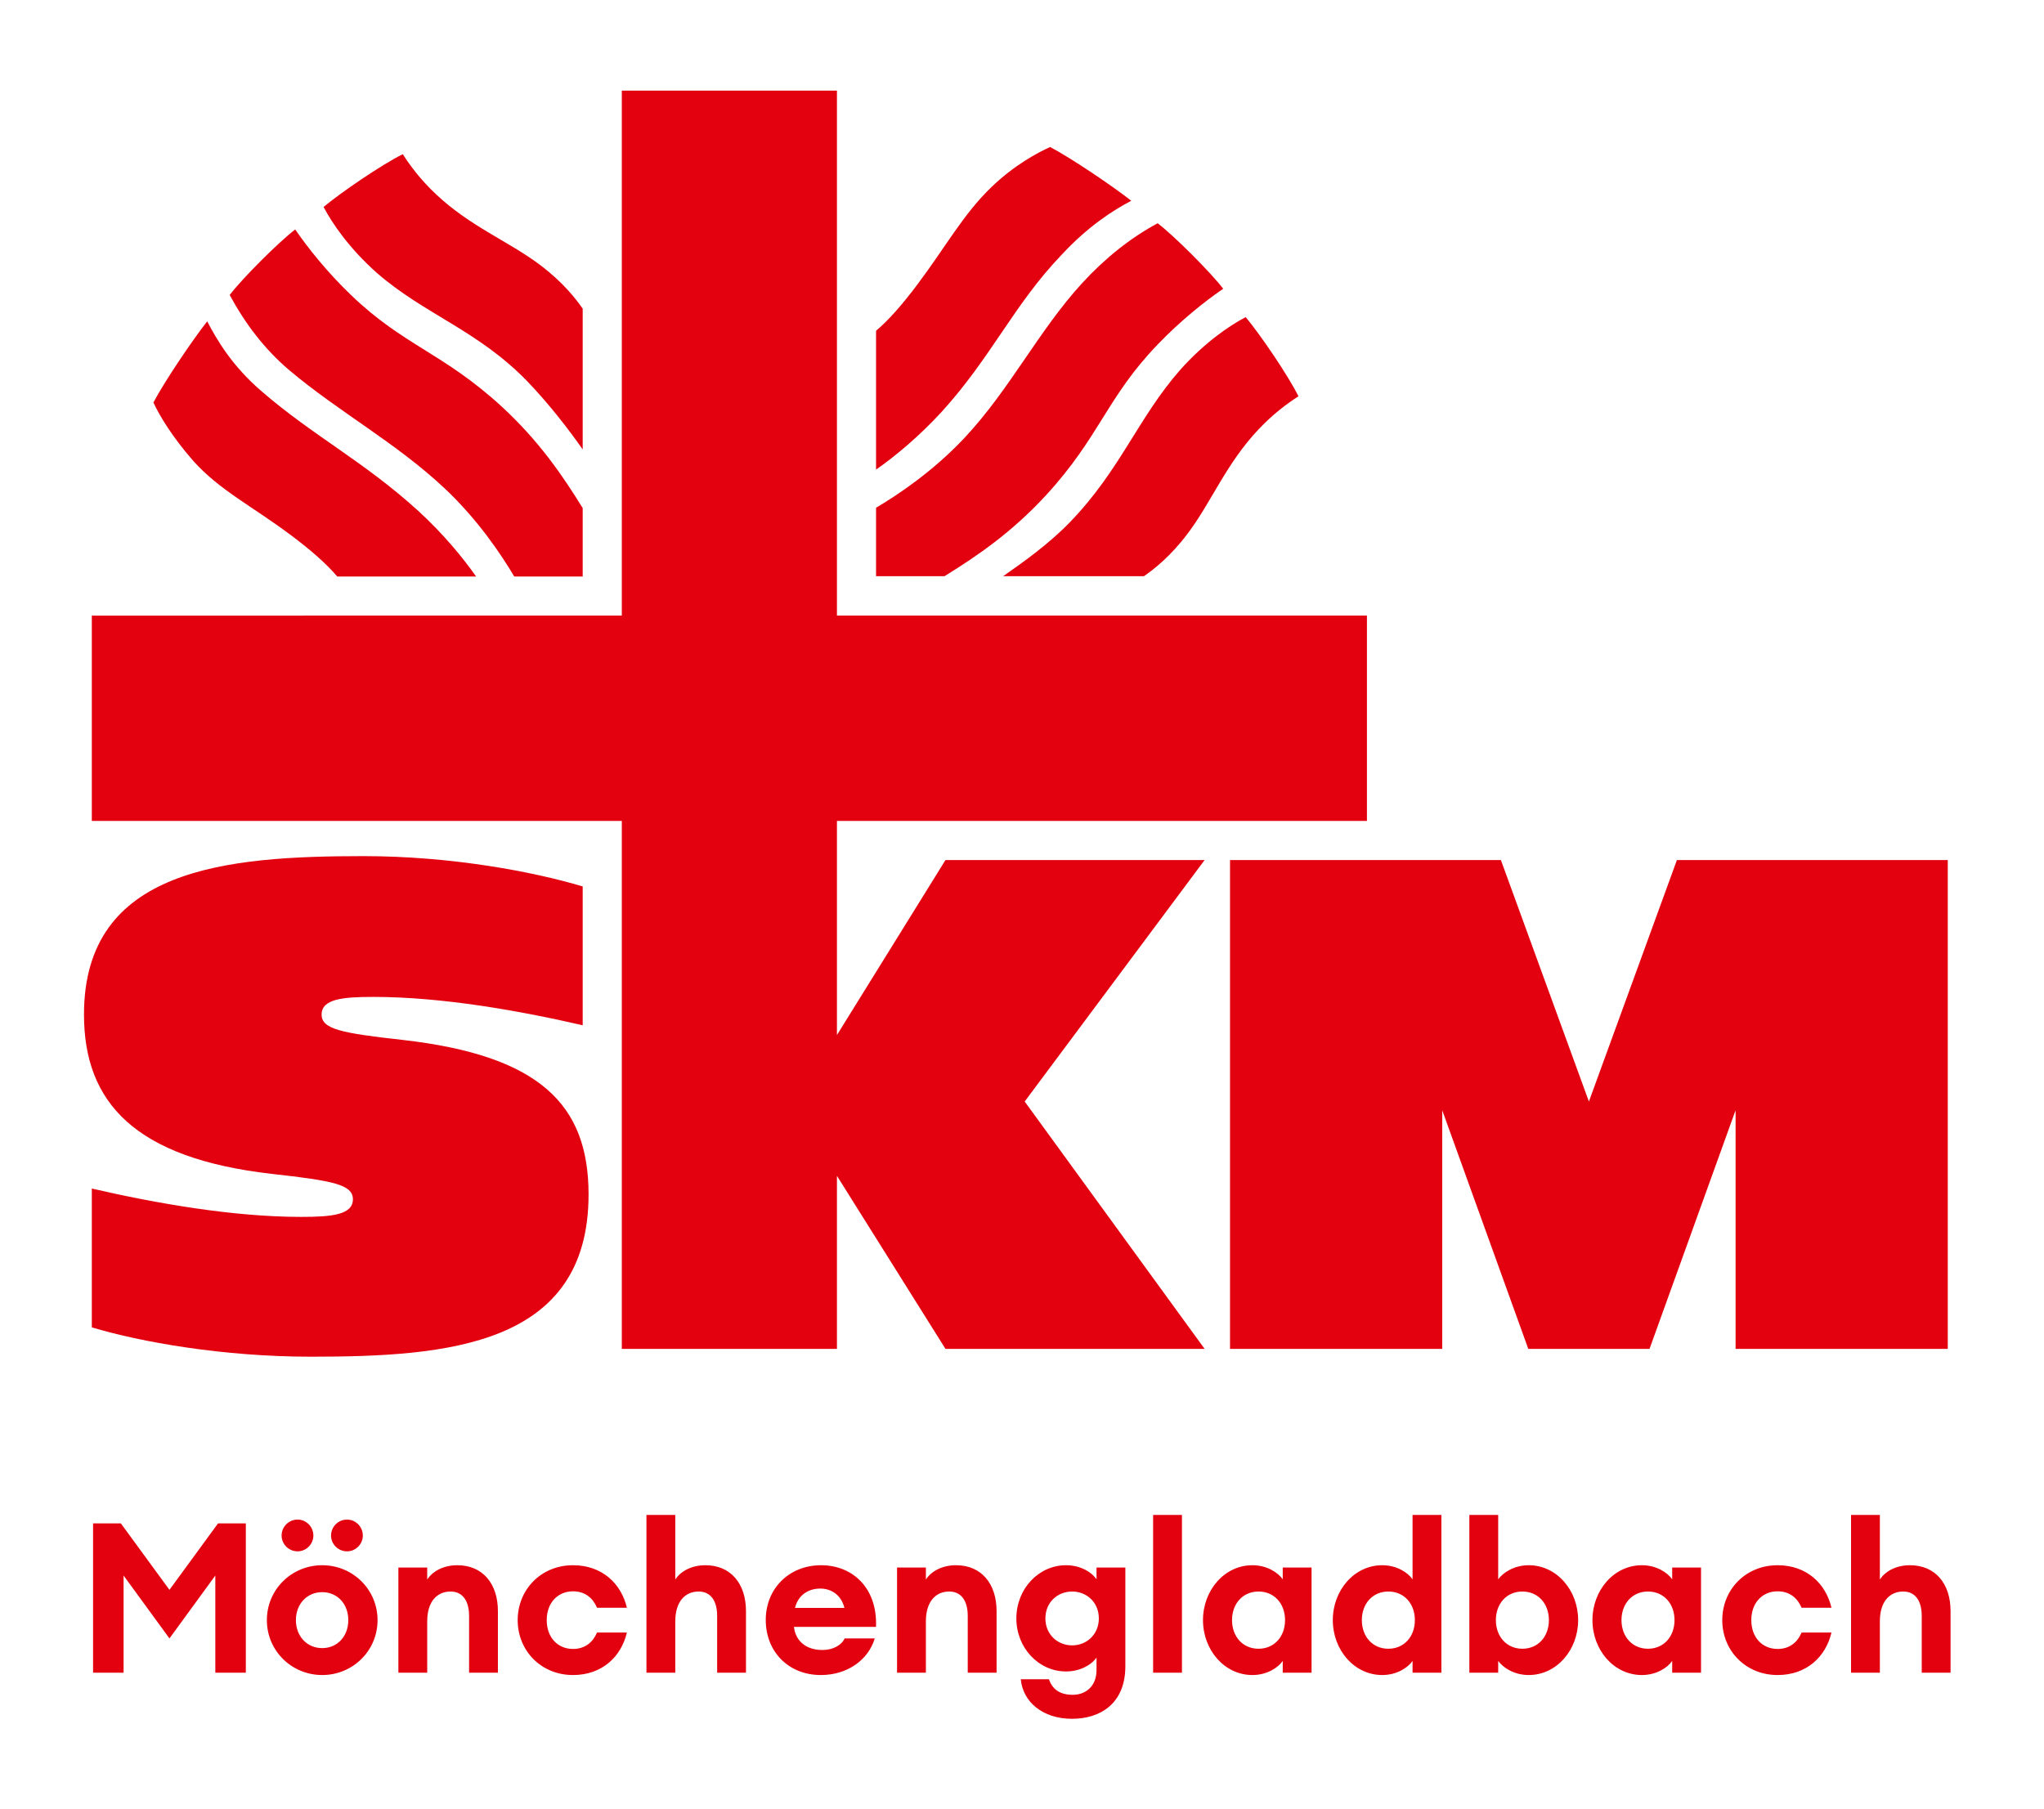 <?xml version="1.0" encoding="UTF-8" standalone="no"?><!DOCTYPE svg PUBLIC "-//W3C//DTD SVG 1.1//EN" "http://www.w3.org/Graphics/SVG/1.1/DTD/svg11.dtd"><svg width="100%" height="100%" viewBox="0 0 794 703" version="1.1" xmlns="http://www.w3.org/2000/svg" xmlns:xlink="http://www.w3.org/1999/xlink" xml:space="preserve" xmlns:serif="http://www.serif.com/" style="fill-rule:evenodd;clip-rule:evenodd;stroke-linejoin:round;stroke-miterlimit:2;"><g><path d="M617.217,427.974l34.186,-93.824l105.219,-0l0,189.927l-82.427,-0l0,-92.716l-33.429,92.716l-47.098,-0l-33.429,-92.716l0,92.716l-82.429,-0l-0,-189.927l105.219,-0l34.188,93.824Zm-249.943,-93.824l100.664,-0l-69.894,93.826l69.894,96.101l-100.664,-0l-42.162,-67.234l-0,67.234l-83.568,-0l0,-205.121l-205.879,-0l0,-79.769l205.879,-0.007l0,-203.971l83.568,-0l-0,203.971l205.877,-0l0,79.776l-205.877,-0l-0,83.187l42.162,-67.993Zm-210.816,69.894c53.18,6.078 72.171,25.069 72.171,60.016c-0,58.878 -54.698,63.055 -107.878,63.055c-34.187,0 -66.094,-5.698 -85.087,-11.396l0,-53.938c24.69,5.698 54.698,11.015 81.289,11.015c11.775,0 20.133,-0.759 20.133,-6.837c-0,-5.698 -7.598,-7.218 -31.528,-9.875c-53.18,-6.079 -72.932,-27.732 -72.932,-61.917c-0,-56.979 55.458,-61.537 108.637,-61.537c34.186,0 66.095,6.078 85.087,11.778l0,53.938c-24.691,-5.7 -54.699,-11.017 -81.288,-11.017c-11.774,0 -20.132,0.759 -20.132,6.838c0,5.697 7.598,7.217 31.528,9.877Zm209.299,-243.994c-8.738,9.497 -17.855,17.095 -25.451,22.412l-0,-53.94c4.939,-4.178 10.254,-10.254 15.954,-17.852c11.395,-15.193 17.851,-27.348 28.868,-37.984c9.117,-8.737 17.852,-13.296 22.791,-15.574c7.976,4.176 24.31,15.193 31.528,20.892c-7.218,3.798 -16.715,9.875 -26.97,20.89c-18.613,19.374 -27.349,39.885 -46.72,61.156Zm40.644,32.287c-13.296,14.436 -26.592,23.551 -39.505,31.528l-26.592,-0l-0,-26.589c8.36,-4.939 22.032,-14.054 34.188,-26.97c17.854,-18.991 28.869,-41.784 45.961,-60.397c8.738,-9.496 18.613,-17.471 29.25,-23.169c6.456,4.938 20.514,18.991 25.45,25.449c-7.218,4.939 -16.715,12.535 -25.45,21.651c-19.753,20.513 -22.412,35.706 -43.302,58.497Zm52.037,-48.62c9.497,-10.635 18.991,-17.094 25.45,-20.511c5.7,6.836 16.334,22.41 20.512,30.766c-4.178,2.659 -9.875,6.837 -15.573,12.915c-12.535,13.295 -18.232,28.109 -27.351,40.265c-6.834,9.115 -13.293,14.054 -17.093,16.713l-54.699,-0c7.598,-5.318 17.854,-12.535 26.211,-21.271c19.375,-20.133 26.209,-40.265 42.543,-58.877Zm-312.237,-37.857c-10.635,-9.496 -17.093,-18.992 -20.511,-25.449c6.838,-5.697 22.41,-16.335 30.768,-20.512c2.659,4.177 6.838,9.876 12.914,15.573c13.296,12.536 28.108,18.233 40.266,27.35c9.116,6.836 14.052,13.293 16.712,17.093l0,54.699c-5.318,-7.597 -12.914,-17.475 -21.272,-26.209c-19.372,-20.133 -40.264,-26.21 -58.877,-42.545Zm-33.806,37.985c-9.876,-8.356 -17.474,-18.612 -23.171,-29.248c4.937,-6.459 18.992,-20.511 25.451,-25.45c4.937,7.217 12.534,16.713 21.65,25.45c20.513,19.751 35.707,22.41 58.498,43.302c14.435,13.295 23.551,26.591 31.527,39.505l0,26.589l-26.59,0c-4.937,-8.356 -14.053,-22.03 -26.969,-34.187c-18.993,-17.852 -41.024,-29.627 -60.396,-45.961Zm0.759,64.195c-15.195,-11.395 -27.73,-17.473 -37.985,-28.869c-8.357,-9.496 -13.294,-17.852 -15.574,-22.791c4.179,-7.976 15.195,-24.311 20.892,-31.527c3.798,7.216 9.497,17.092 20.893,26.969c20.13,17.474 39.883,27.349 61.154,46.722c9.497,8.736 17.095,17.852 22.413,25.45l-53.938,-0c-4.179,-4.939 -10.257,-10.257 -17.855,-15.954Zm-47.33,428.537l-17.818,-24.439l0,37.762l-11.852,0l-0,-58.032l10.789,-0l18.881,25.828l18.881,-25.828l10.789,-0l0,58.032l-11.852,0l-0,-37.762l-17.818,24.439Zm55.906,-39.968c0,3.351 -2.779,6.13 -6.13,6.13c-3.433,-0 -6.211,-2.779 -6.211,-6.13c-0,-3.433 2.778,-6.212 6.211,-6.212c3.351,0 6.13,2.779 6.13,6.212Zm19.208,0c0,3.351 -2.779,6.13 -6.13,6.13c-3.433,-0 -6.213,-2.779 -6.213,-6.13c0,-3.433 2.78,-6.212 6.213,-6.212c3.351,0 6.13,2.779 6.13,6.212Zm5.722,32.857c0,11.933 -9.645,21.333 -21.497,21.333c-11.851,-0 -21.496,-9.4 -21.496,-21.333c-0,-11.933 9.645,-21.333 21.496,-21.333c11.852,0 21.497,9.4 21.497,21.333Zm-31.714,0c-0,6.294 4.332,10.871 10.217,10.871c5.885,0 10.135,-4.577 10.135,-10.871c0,-6.294 -4.25,-10.871 -10.135,-10.871c-5.885,0 -10.217,4.577 -10.217,10.871Zm39.805,20.434l0,-40.868l11.198,-0l0,4.659c2.125,-3.269 6.375,-5.558 11.688,-5.558c9.889,0 15.774,7.193 15.774,17.818l-0,23.949l-11.197,0l0,-22.069c0,-5.885 -2.534,-9.481 -7.193,-9.481c-5.149,-0 -9.072,3.76 -9.072,11.606l0,19.944l-11.198,0Zm88.764,-15.612c-2.207,9.4 -9.645,16.511 -20.924,16.511c-12.424,-0 -21.497,-9.481 -21.497,-21.333c-0,-11.851 9.073,-21.333 21.497,-21.333c11.279,0 18.717,7.111 20.924,16.511l-11.607,-0c-1.553,-3.678 -4.577,-6.376 -9.317,-6.376c-5.885,-0 -10.217,4.414 -10.217,11.198c-0,6.784 4.332,11.198 10.217,11.198c4.74,0 7.764,-2.698 9.317,-6.376l11.607,0Zm7.6,15.612l0,-61.301l11.198,-0l-0,25.092c2.125,-3.269 6.375,-5.558 11.688,-5.558c9.89,0 15.774,7.193 15.774,17.818l-0,23.949l-11.197,0l0,-22.069c0,-5.885 -2.534,-9.481 -7.193,-9.481c-5.149,-0 -9.072,3.76 -9.072,11.606l-0,19.944l-11.198,0Zm88.682,-13.323c-2.452,8.255 -10.544,14.222 -20.924,14.222c-12.506,-0 -21.415,-8.991 -21.415,-21.415c0,-12.178 9.073,-21.251 21.497,-21.251c12.015,0 21.904,8.582 21.332,23.949l-31.876,0c0.49,4.822 4.087,8.99 11.034,8.99c3.923,-0 7.356,-1.716 8.664,-4.495l11.688,0Zm-21.169,-19.371c-5.15,0 -8.746,3.024 -9.809,7.519l19.208,-0c-1.389,-5.476 -5.558,-7.519 -9.399,-7.519Zm29.832,32.694l-0,-40.868l11.198,-0l-0,4.659c2.125,-3.269 6.375,-5.558 11.688,-5.558c9.89,0 15.775,7.193 15.775,17.818l0,23.949l-11.198,0l0,-22.069c0,-5.885 -2.533,-9.481 -7.192,-9.481c-5.15,-0 -9.073,3.76 -9.073,11.606l-0,19.944l-11.198,0Zm48.06,2.533l10.953,-0c1.389,4.169 4.577,6.049 9.236,6.049c4.904,-0 9.236,-3.188 9.236,-9.645l0,-4.822c-2.125,3.024 -6.621,5.394 -11.852,5.394c-10.625,0 -19.289,-9.154 -19.289,-20.597c-0,-11.524 8.664,-20.679 19.289,-20.679c5.231,0 9.727,2.371 11.852,5.477l0,-4.578l11.198,-0l0,38.334c0,14.794 -10.054,20.434 -20.679,20.434c-11.525,-0 -19.126,-6.621 -19.944,-15.367Zm30.324,-23.621c-0,-6.293 -4.741,-10.462 -10.38,-10.462c-5.64,-0 -10.381,4.169 -10.381,10.462c0,6.212 4.741,10.462 10.381,10.462c5.639,-0 10.38,-4.25 10.38,-10.462Zm21.087,21.088l-0,-61.301l11.198,-0l-0,61.301l-11.198,0Zm19.371,-20.434c0,-11.606 8.337,-21.333 19.208,-21.333c5.639,0 9.971,2.861 11.77,5.477l-0,-4.578l11.197,-0l-0,40.868l-11.197,0l-0,-4.577c-1.799,2.615 -6.131,5.476 -11.77,5.476c-10.871,-0 -19.208,-9.727 -19.208,-21.333Zm31.877,0c-0,-6.375 -4.169,-11.116 -10.299,-11.116c-6.13,-0 -10.299,4.741 -10.299,11.116c-0,6.375 4.169,11.116 10.299,11.116c6.13,0 10.299,-4.741 10.299,-11.116Zm18.552,0c0,-11.606 8.337,-21.333 19.208,-21.333c5.64,0 9.972,2.861 11.77,5.477l-0,-25.011l11.198,-0l-0,61.301l-11.198,0l-0,-4.577c-1.798,2.615 -6.13,5.476 -11.77,5.476c-10.871,-0 -19.208,-9.727 -19.208,-21.333Zm31.877,0c-0,-6.375 -4.168,-11.116 -10.299,-11.116c-6.13,-0 -10.298,4.741 -10.298,11.116c-0,6.375 4.168,11.116 10.298,11.116c6.131,0 10.299,-4.741 10.299,-11.116Zm32.366,15.857l-0,4.577l-11.198,0l0,-61.301l11.198,-0l-0,25.011c1.88,-2.616 6.212,-5.477 11.852,-5.477c10.87,0 19.207,9.727 19.207,21.333c0,11.606 -8.337,21.333 -19.207,21.333c-5.64,-0 -9.972,-2.861 -11.852,-5.476Zm19.698,-15.857c-0,-6.375 -4.168,-11.116 -10.298,-11.116c-6.131,-0 -10.299,4.741 -10.299,11.116c0,6.375 4.168,11.116 10.299,11.116c6.13,0 10.298,-4.741 10.298,-11.116Zm16.918,0c0,-11.606 8.337,-21.333 19.208,-21.333c5.64,0 9.972,2.861 11.77,5.477l-0,-4.578l11.197,-0l0,40.868l-11.197,0l-0,-4.577c-1.798,2.615 -6.13,5.476 -11.77,5.476c-10.871,-0 -19.208,-9.727 -19.208,-21.333Zm31.877,0c-0,-6.375 -4.169,-11.116 -10.299,-11.116c-6.13,-0 -10.298,4.741 -10.298,11.116c-0,6.375 4.168,11.116 10.298,11.116c6.13,0 10.299,-4.741 10.299,-11.116Zm60.973,4.822c-2.207,9.4 -9.645,16.511 -20.924,16.511c-12.424,-0 -21.496,-9.481 -21.496,-21.333c0,-11.851 9.072,-21.333 21.496,-21.333c11.279,0 18.717,7.111 20.924,16.511l-11.606,-0c-1.553,-3.678 -4.577,-6.376 -9.318,-6.376c-5.885,-0 -10.217,4.414 -10.217,11.198c0,6.784 4.332,11.198 10.217,11.198c4.741,0 7.765,-2.698 9.318,-6.376l11.606,0Zm7.6,15.612l-0,-61.301l11.198,-0l-0,25.092c2.125,-3.269 6.375,-5.558 11.688,-5.558c9.89,0 15.775,7.193 15.775,17.818l-0,23.949l-11.198,0l-0,-22.069c-0,-5.885 -2.534,-9.481 -7.193,-9.481c-5.149,-0 -9.072,3.76 -9.072,11.606l-0,19.944l-11.198,0Z" style="fill:#e3000f;"/></g></svg>